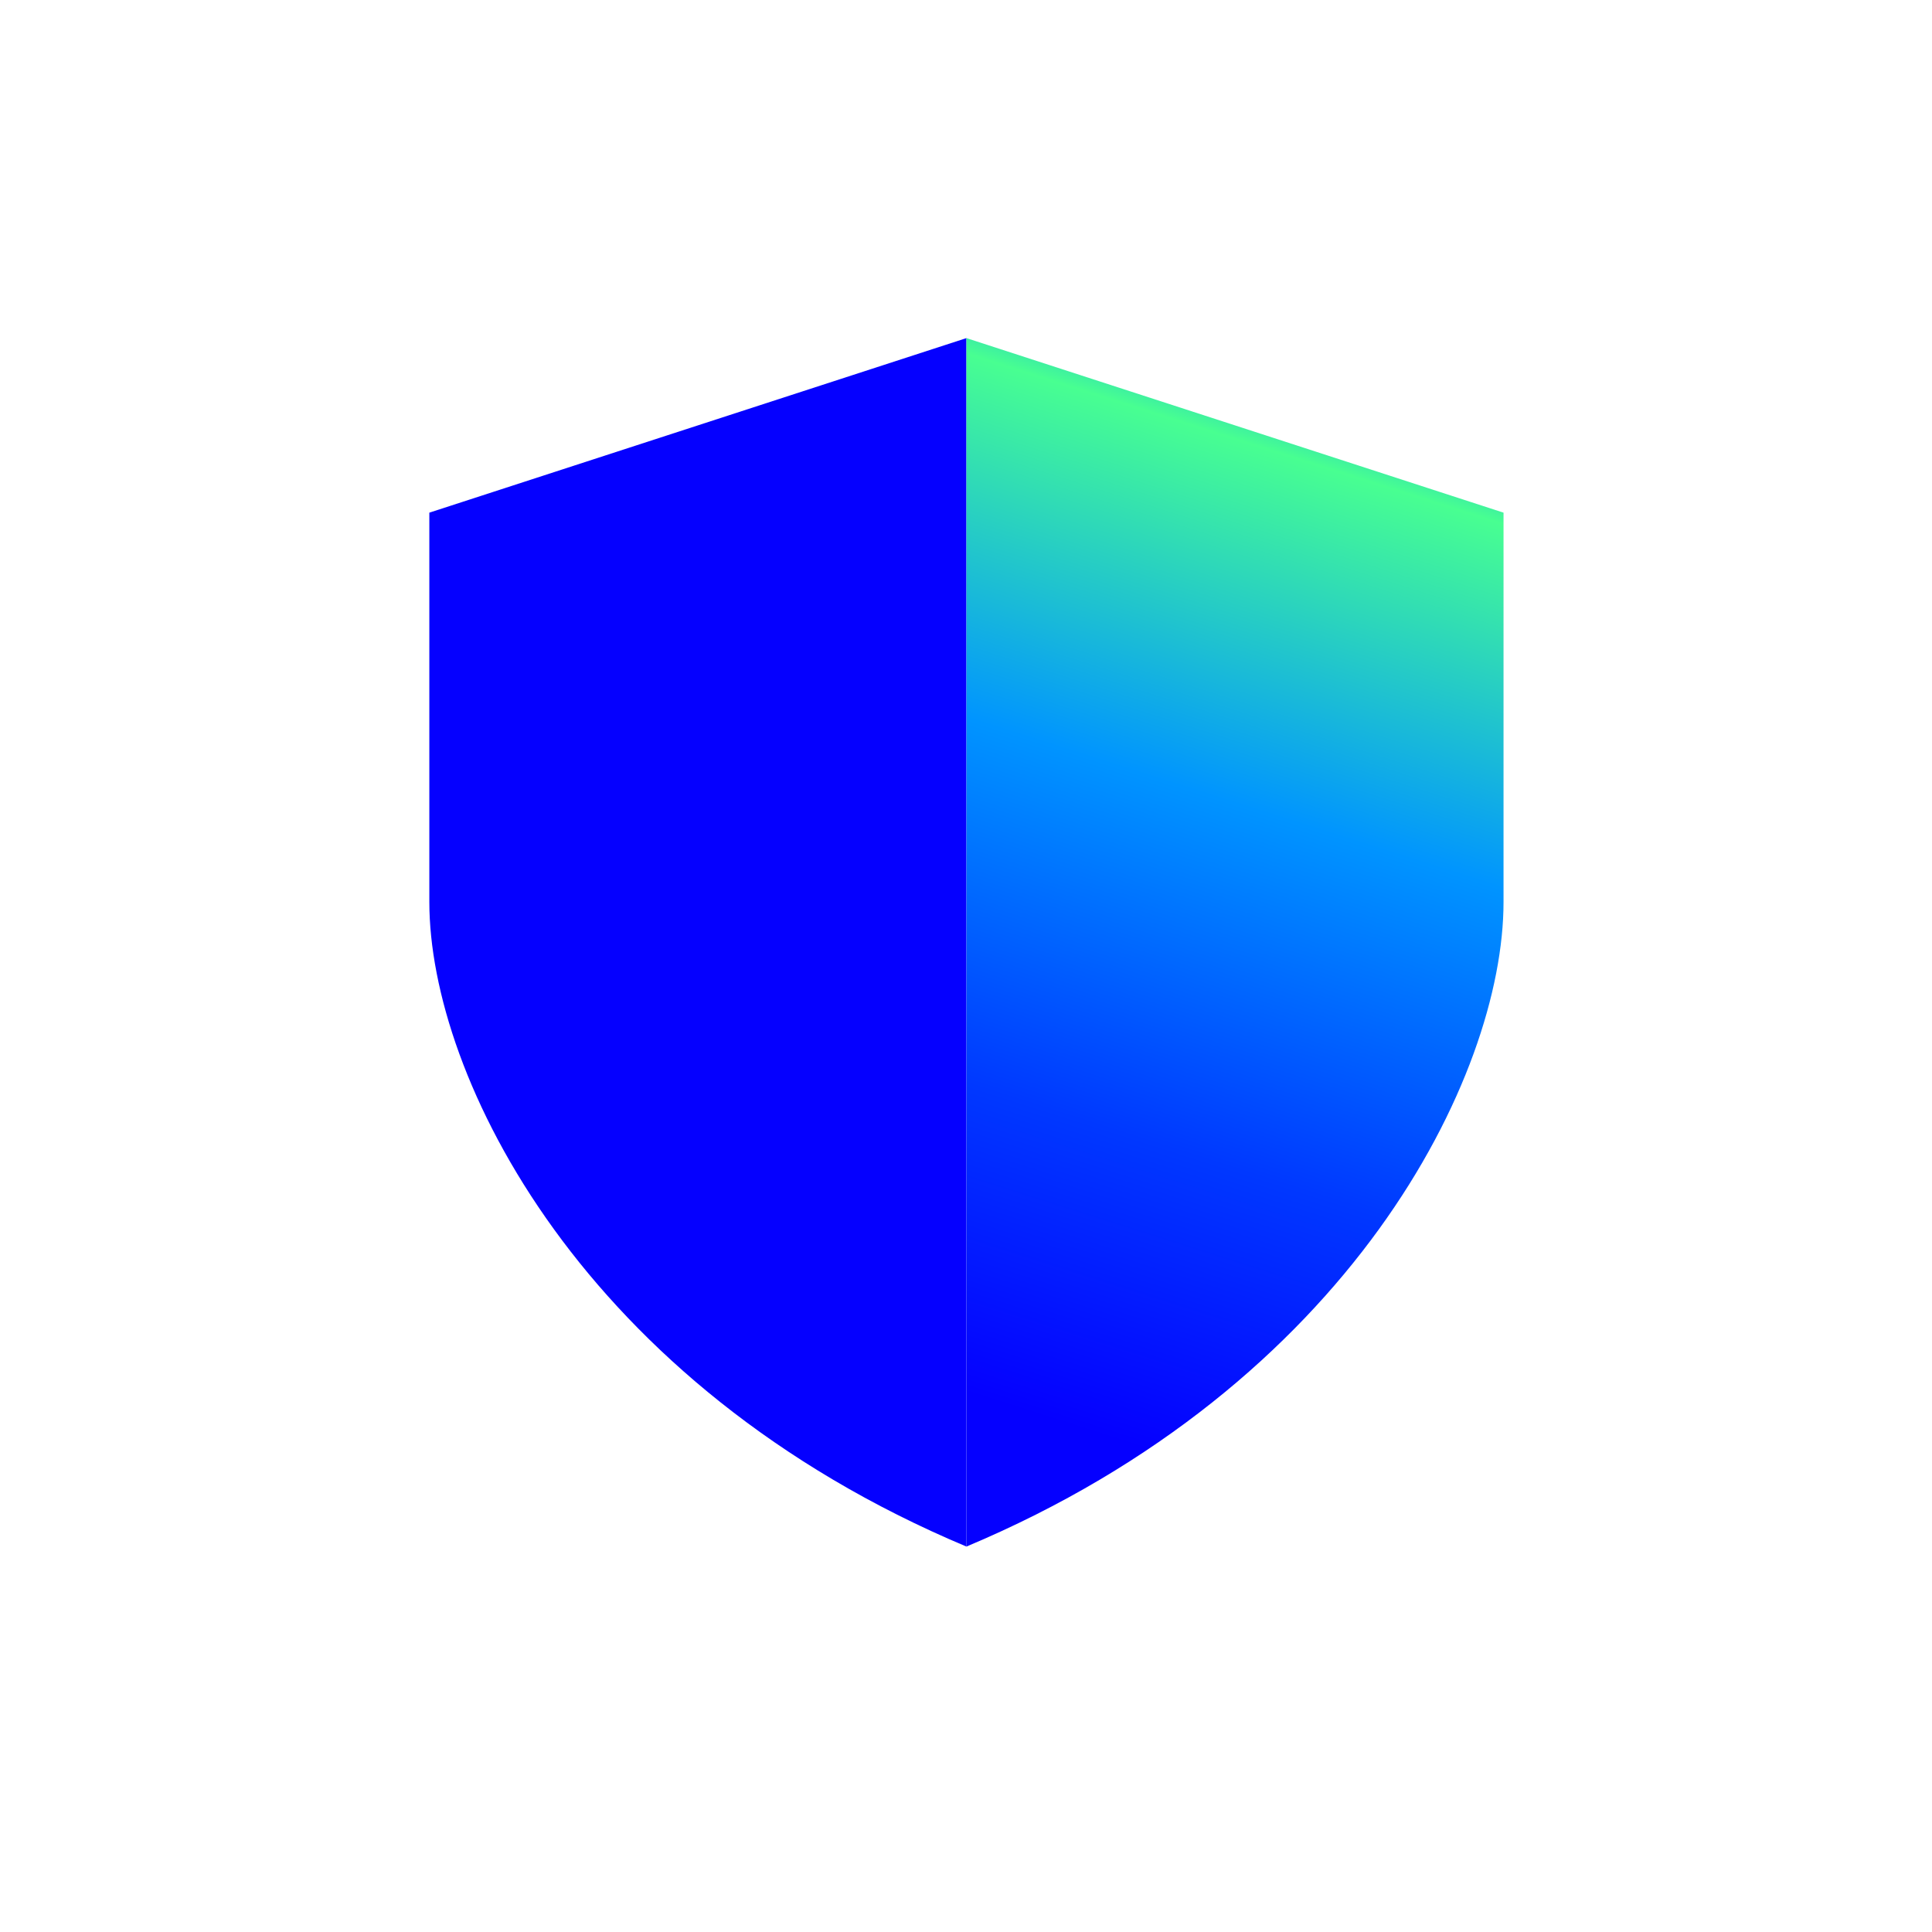 <svg width="40" height="40" viewBox="0 0 40 40" fill="none" xmlns="http://www.w3.org/2000/svg">
<rect width="40" height="40" fill="white"/>
<path d="M8.889 10.614L20.009 7V32.02C12.066 28.684 8.889 22.29 8.889 18.676V10.614Z" fill="#0500FF"/>
<path d="M31.129 10.614L20.009 7V32.02C27.952 28.684 31.129 22.29 31.129 18.676V10.614Z" fill="url(#paint0_linear_6549_42)"/>
<defs>
<linearGradient id="paint0_linear_6549_42" x1="28.175" y1="5.248" x2="19.775" y2="31.678" gradientUnits="userSpaceOnUse">
<stop offset="0.02" stop-color="#0000FF"/>
<stop offset="0.08" stop-color="#0094FF"/>
<stop offset="0.16" stop-color="#48FF91"/>
<stop offset="0.42" stop-color="#0094FF"/>
<stop offset="0.68" stop-color="#0038FF"/>
<stop offset="0.9" stop-color="#0500FF"/>
</linearGradient>
</defs>
</svg>
